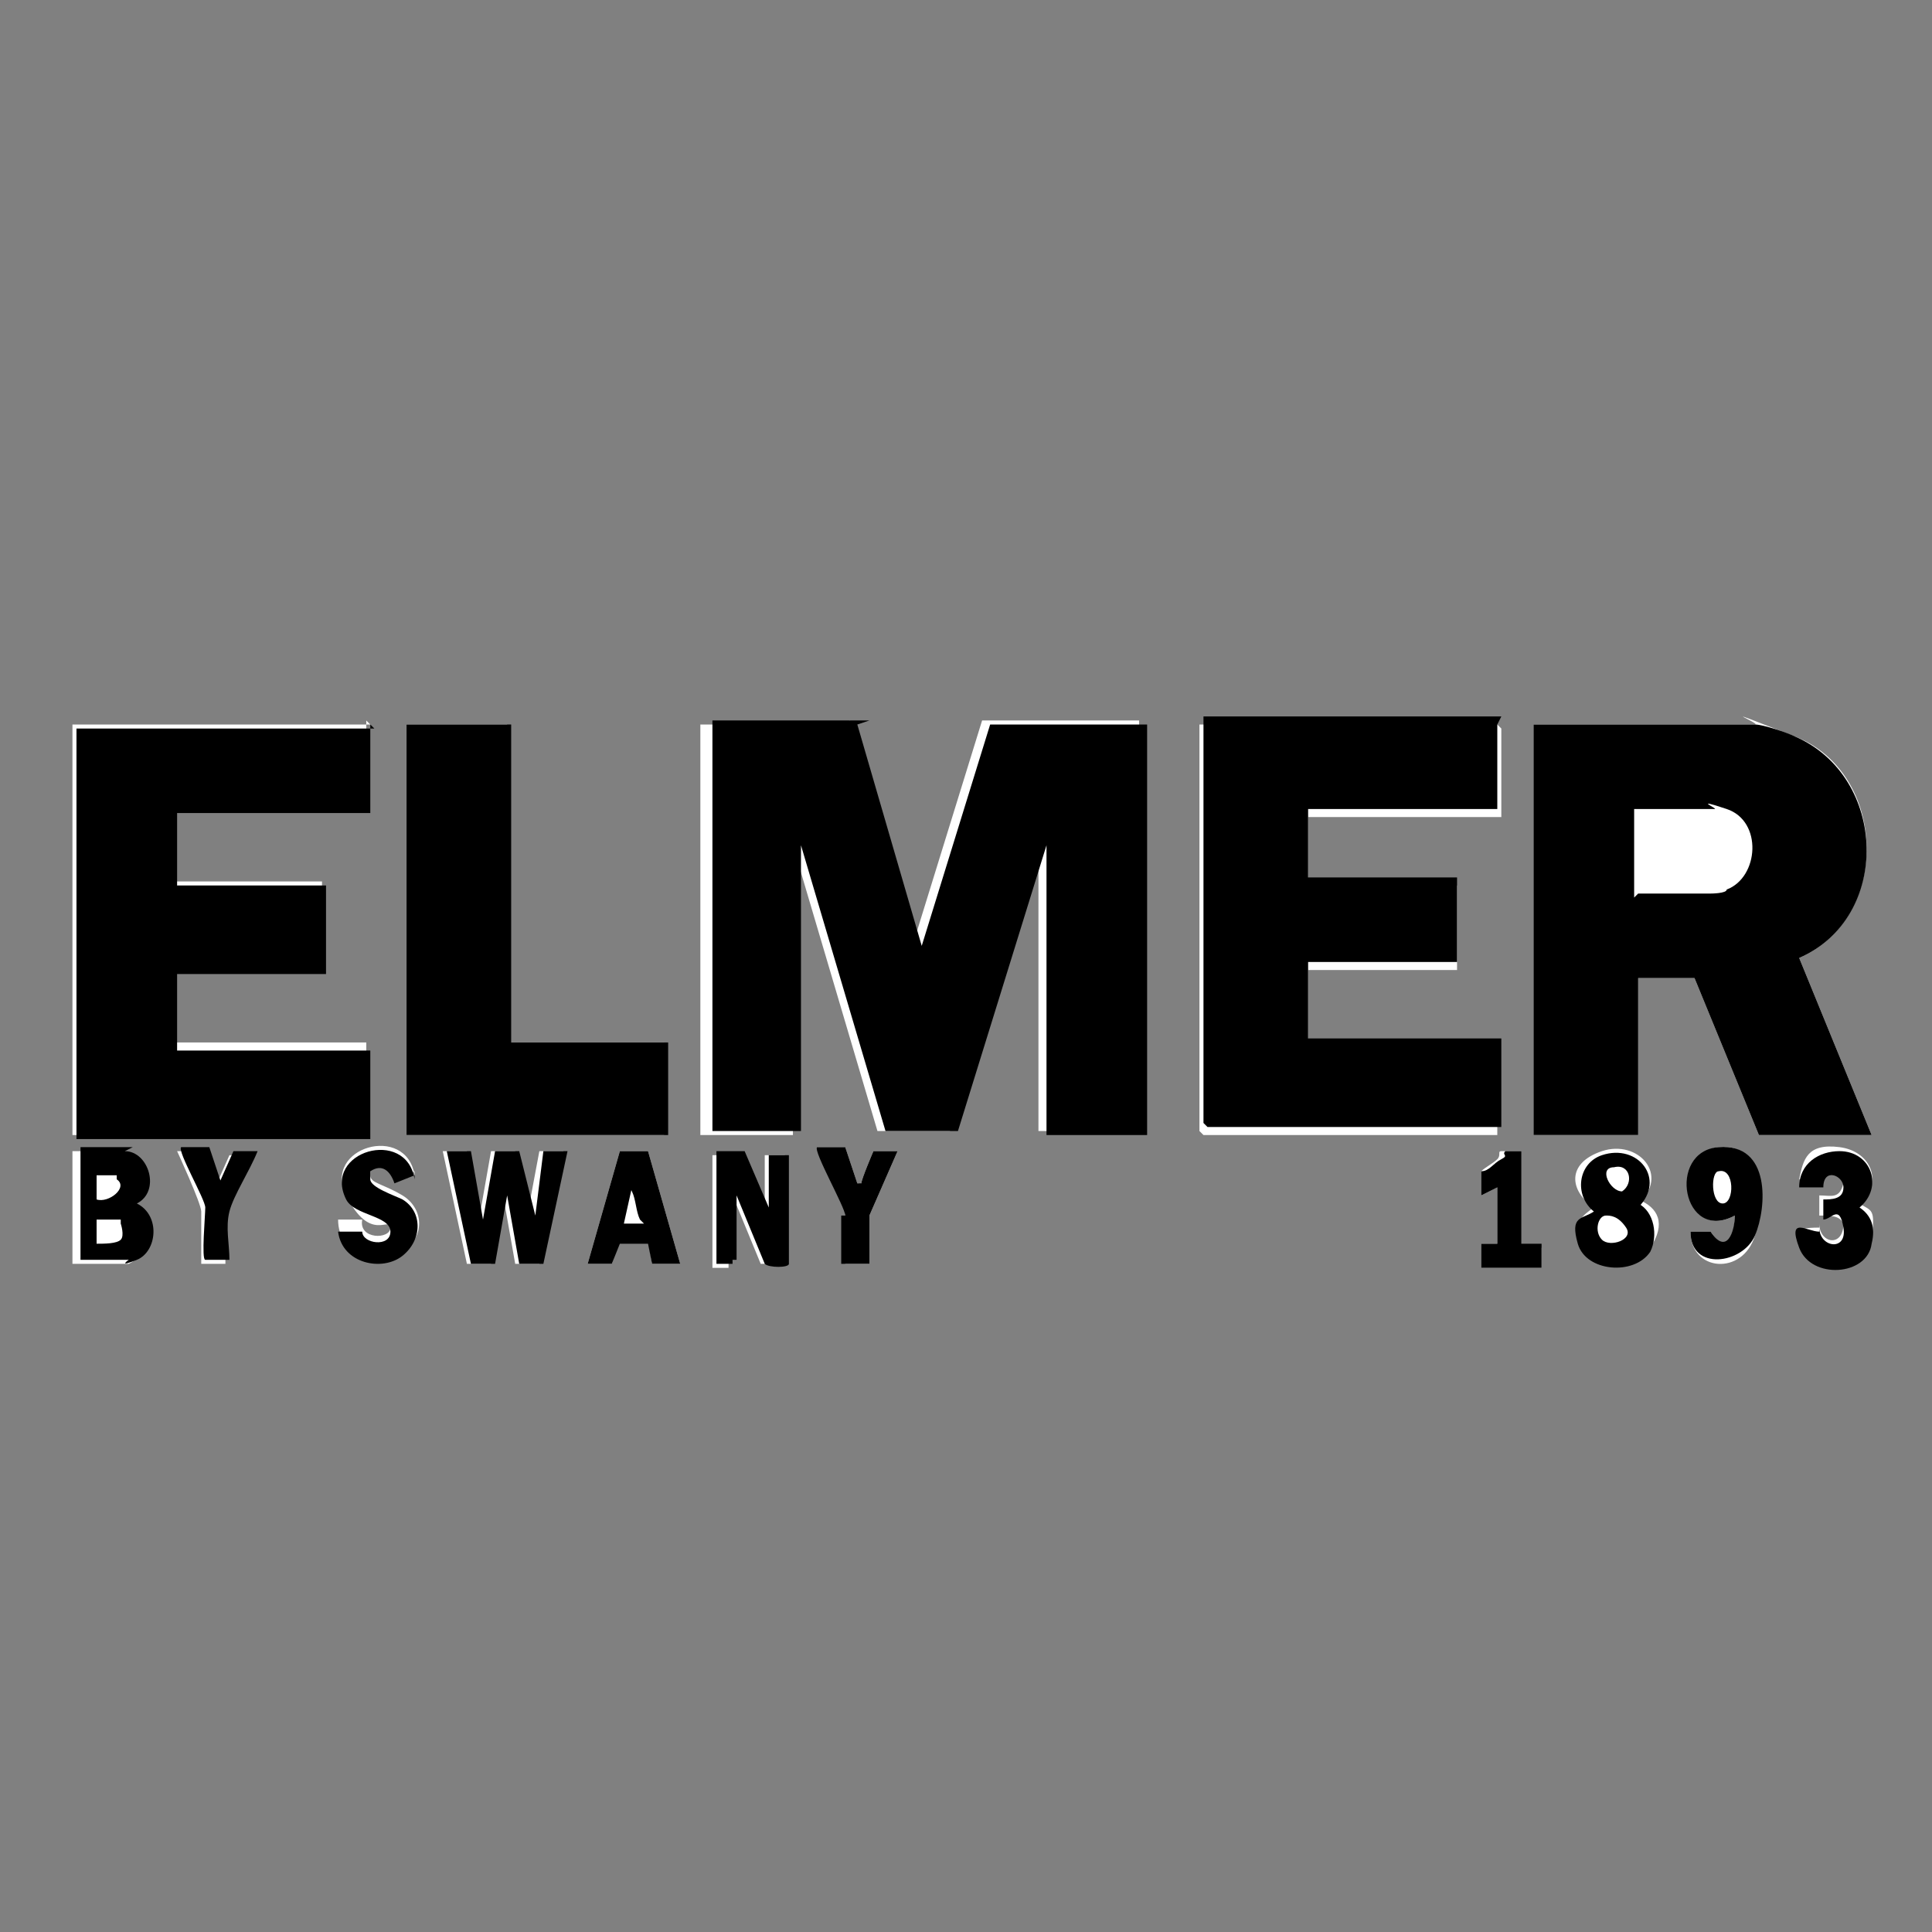 <?xml version="1.0" encoding="UTF-8"?>
<svg id="a" xmlns="http://www.w3.org/2000/svg" version="1.1" viewBox="0 0 48 48">
  <rect x="0" y="0" width="48" height="48" fill="#808080" stroke="none"/>
  <!-- Generator: Adobe Illustrator 30.0.0, SVG Export Plug-In . SVG Version: 2.1.1 Build 123)  -->
  <defs>
    <style>
      .st0 {
        fill: #fff;
      }
    </style>
  </defs>
  <path class="st0" d="M9.2,18H1.8v10.2h0c0,0,7.3,0,7.3,0h0v-2.3h-4.8v-1.9h3.7v-2.1h0c0,0-3.6,0-3.6,0,0,0,0,0-.1,0v-1.8h4.8v-2.2ZM12.7,18h-2.6v10.2h0c0,0,6.4,0,6.4,0h0v-2.3h-3.9v-7.9ZM21.3,18h-3.9v10.2h2.3v-7.2l2.1,7.1c0,0,.2,0,.3,0,.4,0,1.1,0,1.4,0s.1,0,.1,0l2.2-7.1v7.1h0c0,0,2.5,0,2.5,0h0v-10.2h-3.9l-1.7,5.5-1.6-5.5ZM37.2,18h-7.4v10.1s.1.1.1.1h7.3v-2.2h0c0,0-4.7,0-4.7,0v-1.9h3.7v-2.1s-.1,0-.1,0h-3.6v-1.7h4.8v-2.2ZM46.5,28.2l-1.8-4.4c2.3-1,2.2-4.6-.1-5.5s-.8-.3-1-.3h-5.5v10.2h2.6v-3.9h1.4l1.6,3.9h2.8ZM10.3,29.2c-.2-1.3-2.3-.7-1.7.5s1.1.5,1.1.8-.8.3-.7-.2h-.6c0,.9,1,1.2,1.6.8s.5-1.1,0-1.4-.8-.3-.8-.5v-.2c.4-.2.5,0,.6.3l.5-.2ZM40.7,29.9c.8-.7,0-1.6-.9-1.3s-.8,1-.2,1.4c-.3.2-.5.4-.4.8.2.8,1.4.8,1.8.2s.2-1-.3-1.2ZM42,30.6c0,1,1.3,1.1,1.6.1s.2-2.3-.9-2.2-.9,2.4.4,1.7c0,.5-.2,1-.6.4h-.5ZM45.2,30.5c-.3,0-.7,0-.5.4.3.8,1.7.7,1.8-.1s0-.7-.3-.9c.6-.5.3-1.3-.5-1.4s-.9.3-1,.8h.6c0-.3.6-.3.5.1s-.3.3-.6.3v.5c.3,0,.5,0,.6.2,0,.6-.6.5-.6,0ZM3.1,28.6c-.4,0-.9,0-1.3,0v2.8h1.2s.2,0,.2,0c.6-.3.6-1.1,0-1.4.6-.3.4-1.2-.3-1.3ZM5.4,29.5l-.3-.9h-.7c0,0,.6,1.3.6,1.5s0,1.3,0,1.3h.6c0-.4,0-.8,0-1.2s.5-1.1.7-1.5c0,0,0,0,0,0,0,0-.5,0-.6,0l-.4.9ZM11.7,28.6h-.7l.6,2.8h.6s.3-1.7.3-1.7l.3,1.7h.6s.6-2.8.6-2.8h-.6s-.3,1.6-.3,1.6l-.3-1.6h-.6s-.3,1.7-.3,1.7l-.3-1.7ZM16.1,28.6h-.7s-.8,2.8-.8,2.8h.6s.2-.6.2-.6h.7s.1.6.1.6h.7s-.8-2.8-.8-2.8ZM18.2,31.3c0-.5,0-1.1,0-1.6h0s.7,1.7.7,1.7c0,0,.5,0,.6,0v-2.7c0,0-.2,0-.4,0s0,0-.1,0h0v1.4s.2.2,0,0l-.6-1.4c0,0-.7,0-.7,0v2.6s0,.2,0,.2h.4s0,0,0-.1ZM21,30.2c0,.3,0,.8,0,1.2h.6s0-1.2,0-1.2l.7-1.6h-.6c0,0-.3.7-.3.8s0,0-.1,0l-.3-.9h-.7c0,0,.6,1.4.7,1.6ZM37.8,28.6c-.2,0-.4,0-.5,0s0,.1-.1.2c-.1.1-.3.2-.4.3v.6s.4-.2.4-.2v1.4h-.4s0,.6,0,.6h1.5s0-.5,0-.5h-.5v-2.3Z"/>
  <path d="M21.3,18l1.6,5.5,1.7-5.5h3.9v10.2h0c0,0-2.5,0-2.5,0h0v-7.2l-2.2,7.1s0,0-.1,0c-.3,0-1.1,0-1.4,0s-.2,0-.3,0l-2.1-7.1v7.1h0c0,0-2.2,0-2.2,0v-10.2h3.9Z"/>
  <path d="M46.5,28.2h-2.8l-1.6-3.9h-1.4v3.9h0c0,0-2.6,0-2.6,0v-10.2h5.5c.2,0,.8.2,1,.3,2.3,1,2.4,4.5.1,5.5l1.8,4.4ZM40.7,22.2h1.8s.4,0,.4-.1c.8-.3.9-1.7,0-2s-.2,0-.3,0h-2v2.2Z"/>
  <path d="M37.2,18v2.1h0c0,0-4.7,0-4.7,0v1.7h3.6s0,0,.1,0v2.1h-3.7v1.9h4.8v2.2h0c0,0-7.3,0-7.3,0,0,0-.1-.1-.1-.1v-10.1h7.4Z"/>
  <path d="M9.2,18v2.2h-4.8v1.8c0,0,.1,0,.1,0h3.6v2.2h-3.7v1.9h4.8v2.2h0c0,0-7.3,0-7.3,0h0v-10.2h7.4Z"/>
  <polygon points="12.7 18 12.7 25.9 16.6 25.9 16.6 28.1 16.6 28.2 10.1 28.2 10.1 28.1 10.1 18 12.7 18"/>
  <polygon points="11.7 28.6 12 30.3 12.3 28.6 12.9 28.6 13.3 30.2 13.5 28.6 14.1 28.6 13.5 31.4 12.9 31.4 12.6 29.7 12.3 31.4 11.7 31.4 11.1 28.6 11.7 28.6"/>
  <path d="M3.1,28.6c.6,0,.9,1,.3,1.3.6.3.5,1.2,0,1.4s-.2,0-.2,0h-1.2v-2.8c.4,0,.9,0,1.3,0ZM2.9,29.2c0,0-.4,0-.5,0v.6c.3.1.8-.3.5-.5ZM3,30.3c0,0-.4,0-.6,0v.6c.2,0,.5,0,.6-.1s0-.4,0-.4Z"/>
  <path d="M18.2,31.3s0,.1,0,.1h-.4s0-.2,0-.2v-2.6c0,0,.6,0,.7,0l.6,1.4c.2.1,0,0,0,0v-1.3h0c0,0,0,0,.1,0,.1,0,.3,0,.4,0v2.7c0,.1-.5.1-.6,0l-.7-1.7h0c0,.5,0,1.1,0,1.6Z"/>
  <path d="M40.7,29.9c.4.2.5.8.3,1.2-.4.6-1.6.5-1.8-.2s.1-.6.4-.8c-.5-.4-.4-1.2.2-1.4.9-.3,1.6.6.9,1.3ZM40.1,29c-.4,0-.1.6.2.6.3-.2.2-.7-.2-.6ZM39.8,30.8c.2.2.8,0,.6-.3s-.4-.3-.5-.3c-.2,0-.3.4-.1.6Z"/>
  <path d="M42,30.6h.5c.4.6.6,0,.6-.4-1.3.7-1.7-1.6-.4-1.7s1.2,1.5.9,2.2-1.6.9-1.6-.1ZM42.7,29.1c-.2,0-.2.8.1.8s.3-.9-.1-.8Z"/>
  <path d="M10.3,29.2l-.5.2c-.1-.3-.3-.5-.6-.3v.2c0,.2.6.4.8.5.5.3.5,1,0,1.4s-1.5.2-1.6-.6h.6c0,.3.7.4.7,0s-.9-.4-1.1-.8c-.6-1.2,1.5-1.8,1.7-.5Z"/>
  <path d="M16.1,28.6l.8,2.8h-.7s-.1-.5-.1-.5h-.7s-.2.5-.2.5h-.6s.8-2.8.8-2.8h.7ZM15.9,30.3c-.1-.2-.1-.5-.2-.7s0-.1,0-.1l-.2.9h.5Z"/>
  <path d="M45.2,30.5c0,.5.7.6.6,0s-.3-.2-.5-.2v-.5c.2,0,.5,0,.5-.3s-.5-.5-.5,0h-.6c0-.6.5-.9,1-.9.8,0,1.1.9.5,1.4.3.2.4.5.3.9-.1.8-1.5.9-1.8.1s.2-.4.5-.4Z"/>
  <path d="M5.4,29.5l.4-.9c0,0,.5,0,.6,0s0,0,0,0c-.2.5-.6,1.1-.7,1.5s0,.8,0,1.2h-.6c-.1,0,0-1.1,0-1.3s-.7-1.4-.6-1.5h.7s.3.9.3.9Z"/>
  <path d="M21,30.2c0-.2-.8-1.6-.7-1.7h.7s.3.9.3.9c.1,0,0,0,.1,0,0-.1.3-.8.3-.8h.6s-.7,1.6-.7,1.6v1.2s-.7,0-.7,0c0-.4,0-.8,0-1.2Z"/>
  <path d="M37.8,28.6v2.3h.5s0,.6,0,.6h-1.5s0-.6,0-.6h.4s0-1.4,0-1.4l-.4.2v-.6c.2,0,.3-.2.5-.3s0-.1.1-.2c.1,0,.4,0,.5,0Z"/>
</svg>